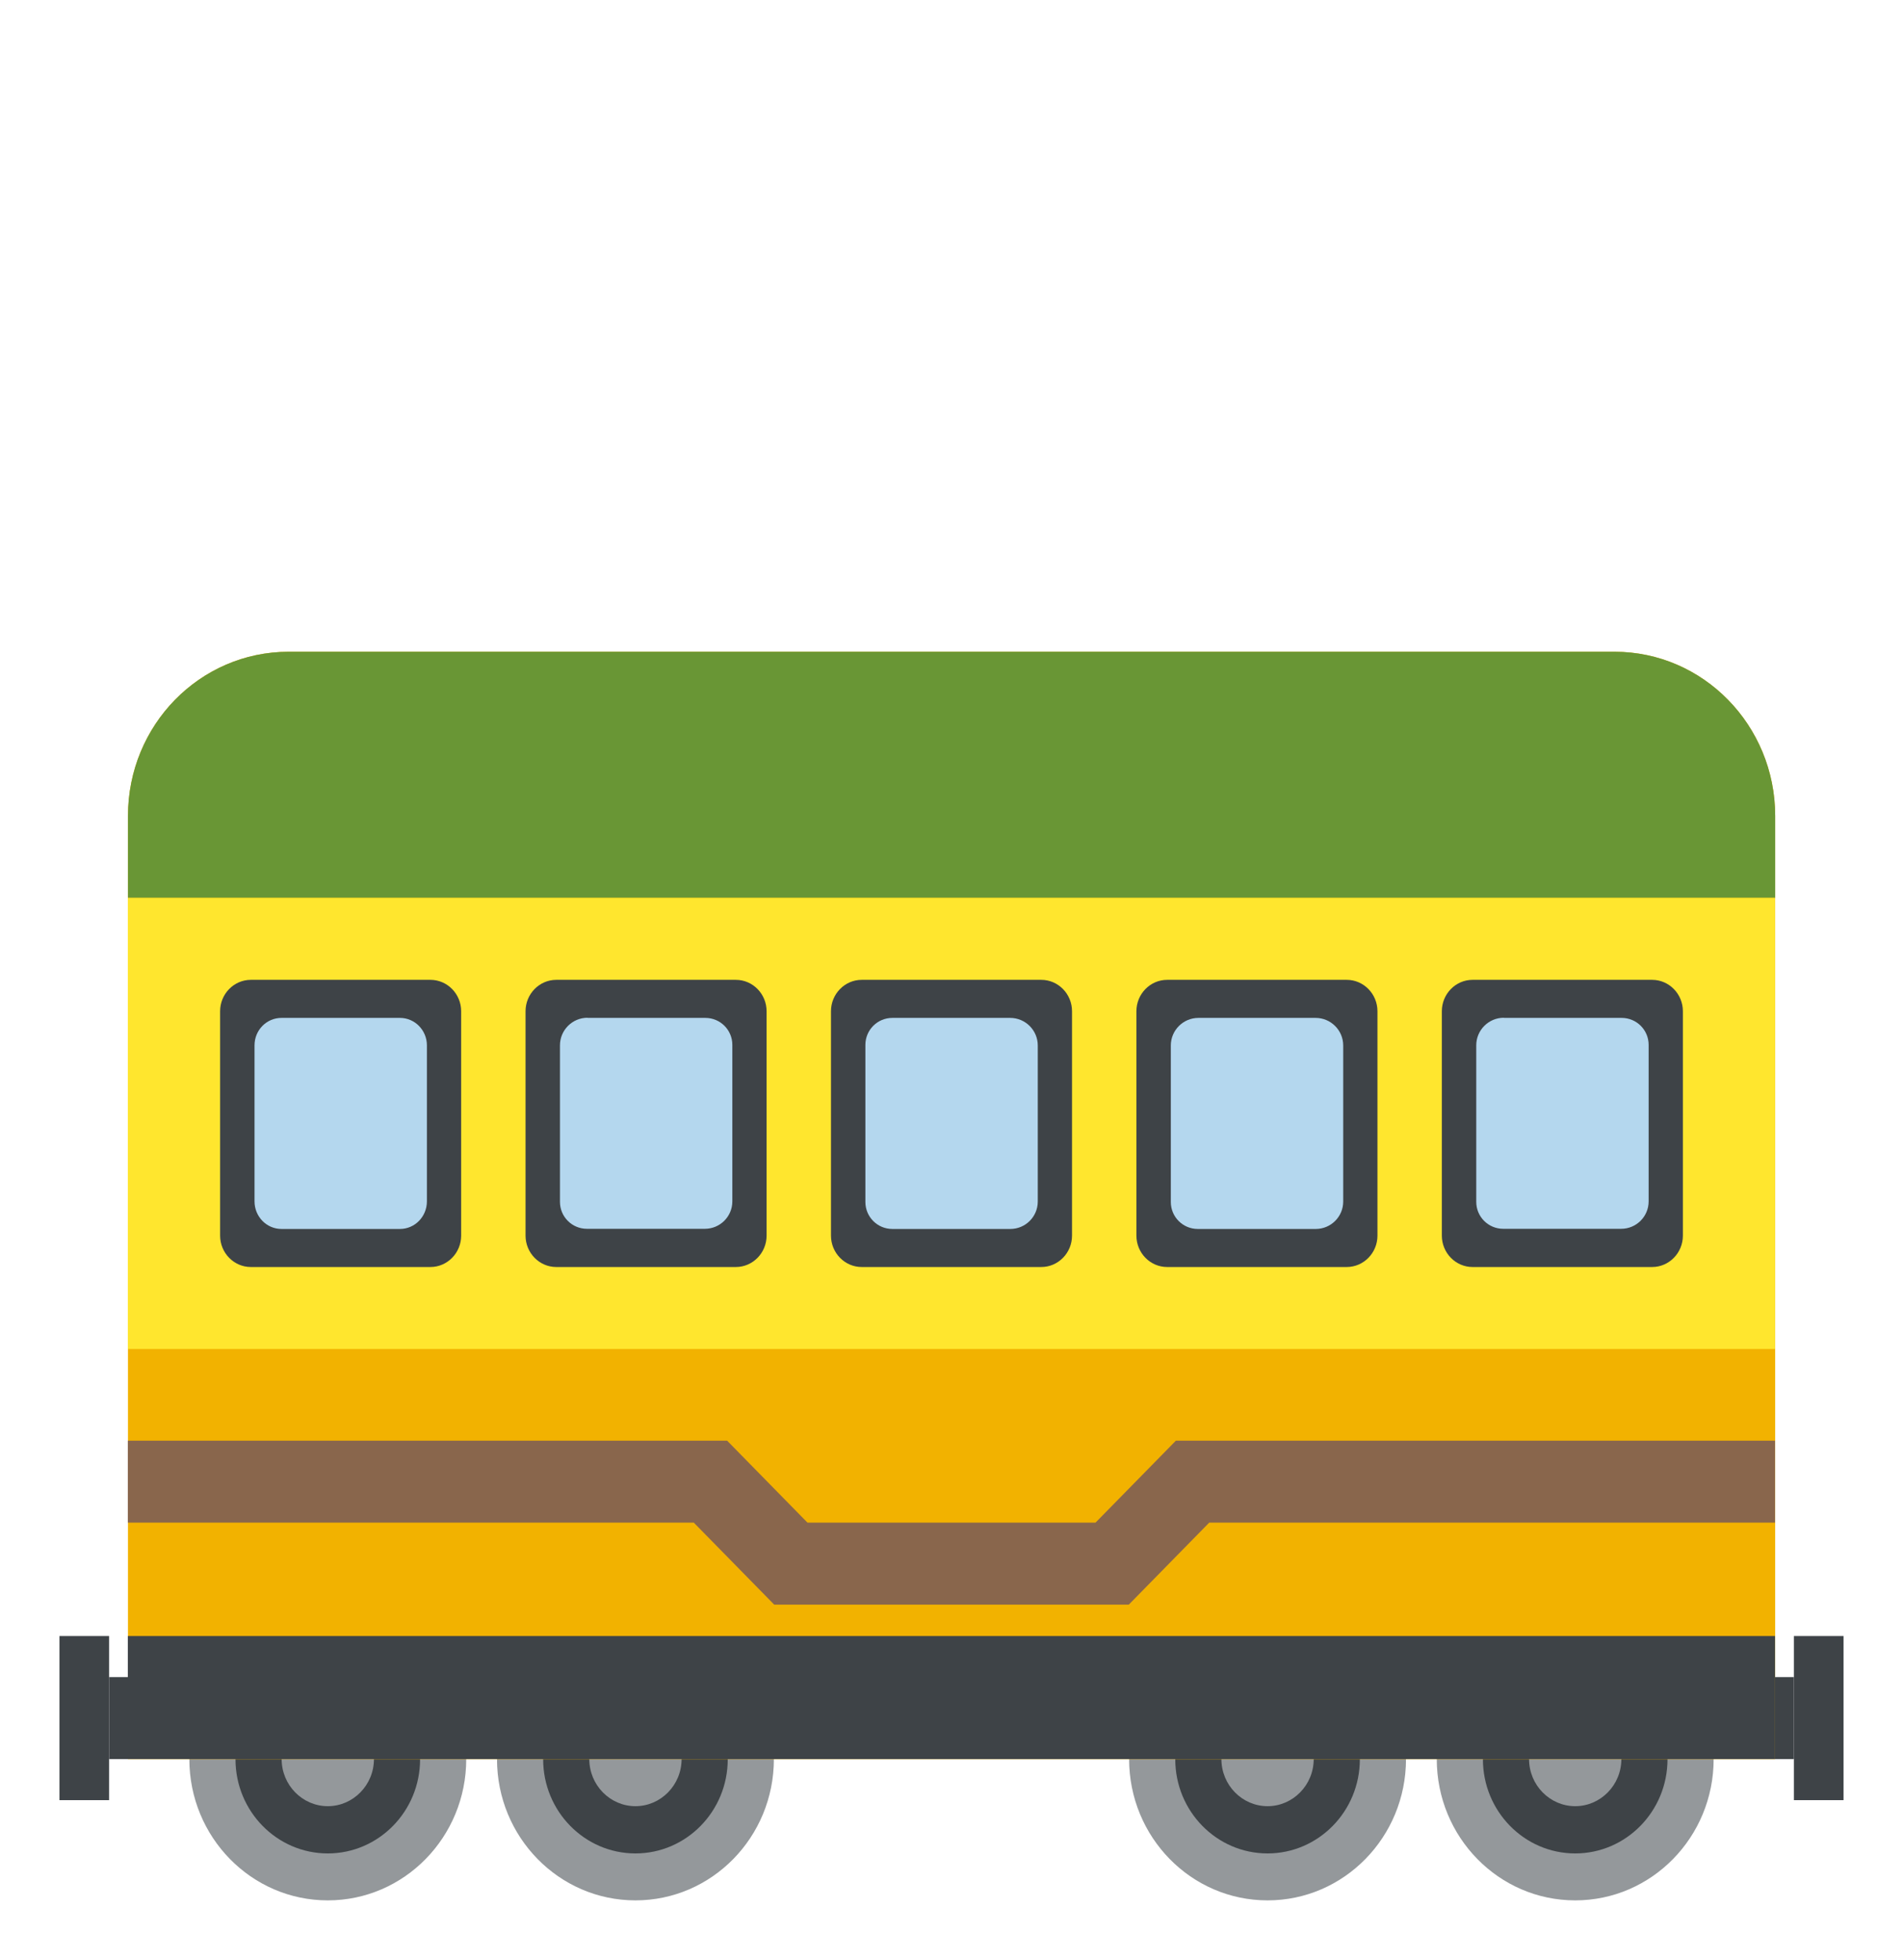 <?xml version="1.0" encoding="UTF-8"?>
<svg id="_レイヤー_2" data-name="レイヤー 2" xmlns="http://www.w3.org/2000/svg" viewBox="0 0 12 12.36">
  <defs>
    <style>
      .cls-1 {
        fill: #89664c;
      }

      .cls-2 {
        fill: #3e4347;
      }

      .cls-3 {
        fill: #b4d7ee;
      }

      .cls-4 {
        fill: #ffe62e;
      }

      .cls-5 {
        fill: #94989b;
      }

      .cls-6 {
        fill: #f2b200;
      }

      .cls-7 {
        fill: #699635;
      }
    </style>
  </defs>
  <g id="_レイヤー_1-2" data-name="レイヤー 1">
    <g>
      <path class="cls-5" d="M2.067,10.202c.482,0,.873.399.873.891s-.391.891-.873.891-.873-.399-.873-.891.391-.891.873-.891Z"/>
      <path class="cls-2" d="M2.067,10.796c-.16,0-.291.133-.291.297s.131.297.291.297.291-.133.291-.297-.131-.297-.291-.297ZM2.067,11.688c-.321,0-.582-.266-.582-.594s.261-.594.582-.594.582.266.582.594-.261.594-.582.594Z"/>
      <path class="cls-5" d="M4.007,10.202c.482,0,.873.399.873.891s-.391.891-.873.891-.873-.399-.873-.891.391-.891.873-.891Z"/>
      <path class="cls-2" d="M4.007,10.796c-.16,0-.291.133-.291.297s.131.297.291.297.291-.133.291-.297-.131-.297-.291-.297ZM4.007,11.688c-.321,0-.582-.266-.582-.594s.261-.594.582-.594.582.266.582.594-.261.594-.582.594Z"/>
      <path class="cls-5" d="M7.993,10.202c.482,0,.873.399.873.891s-.391.891-.873.891-.873-.399-.873-.891.391-.891.873-.891Z"/>
      <path class="cls-2" d="M7.993,10.796c-.16,0-.291.133-.291.297s.131.297.291.297.291-.133.291-.297-.131-.297-.291-.297ZM7.993,11.688c-.321,0-.582-.266-.582-.594s.261-.594.582-.594.582.266.582.594c0,.328-.261.594-.582.594Z"/>
      <path class="cls-5" d="M9.933,10.202c.482,0,.873.399.873.891s-.391.891-.873.891-.873-.399-.873-.891.391-.891.873-.891Z"/>
      <path class="cls-2" d="M9.933,10.796c-.16,0-.291.133-.291.297s.131.297.291.297.291-.133.291-.297c0-.164-.131-.297-.291-.297ZM9.933,11.688c-.321,0-.582-.266-.582-.594s.261-.594.582-.594.582.266.582.594c0,.328-.261.594-.582.594Z"/>
      <path class="cls-6" d="M10.18,4.11H1.82c-.56,0-1.013.463-1.013,1.035v5.949h10.387v-5.949c0-.571-.454-1.035-1.013-1.035Z"/>
      <path class="cls-7" d="M10.18,4.11H1.82c-.56,0-1.013.463-1.013,1.035v.517h10.387v-.517c0-.571-.454-1.035-1.013-1.035Z"/>
      <rect class="cls-4" x=".806" y="5.662" width="10.387" height="2.845"/>
      <rect class="cls-2" x=".688" y="10.576" width=".119" height=".517"/>
      <rect class="cls-2" x=".375" y="10.317" width=".313" height="1.035"/>
      <rect class="cls-2" x="11.193" y="10.576" width=".119" height=".517"/>
      <rect class="cls-2" x="11.312" y="10.317" width=".313" height="1.035"/>
      <polygon class="cls-1" points="4.882 10.119 7.118 10.119 7.625 9.602 11.193 9.602 11.193 9.085 7.415 9.085 6.908 9.602 5.092 9.602 4.585 9.085 .806 9.085 .806 9.602 4.375 9.602 4.882 10.119"/>
      <path class="cls-2" d="M10.612,7.792c0,.109-.087.198-.194.198h-1.132c-.107,0-.194-.089-.194-.198v-1.415c0-.109.087-.198.194-.198h1.132c.107,0,.194.089.194.198v1.415Z"/>
      <path class="cls-2" d="M8.686,7.792c0,.109-.087.198-.194.198h-1.132c-.107,0-.194-.089-.194-.198v-1.415c0-.109.087-.198.194-.198h1.132c.107,0,.194.089.194.198v1.415Z"/>
      <path class="cls-2" d="M6.76,7.792c0,.109-.087.198-.194.198h-1.132c-.107,0-.194-.089-.194-.198v-1.415c0-.109.087-.198.194-.198h1.132c.107,0,.194.089.194.198v1.415Z"/>
      <path class="cls-2" d="M4.834,7.792c0,.109-.087.198-.194.198h-1.132c-.107,0-.194-.089-.194-.198v-1.415c0-.109.087-.198.194-.198h1.132c.107,0,.194.089.194.198v1.415Z"/>
      <path class="cls-2" d="M2.908,7.792c0,.109-.087.198-.194.198h-1.132c-.107,0-.194-.089-.194-.198v-1.415c0-.109.087-.198.194-.198h1.132c.107,0,.194.089.194.198v1.415Z"/>
      <rect class="cls-2" x=".806" y="10.317" width="10.387" height=".776"/>
      <path class="cls-3" d="M2.692,7.576c0,.096-.076.174-.17.174h-.747c-.094,0-.17-.078-.17-.174v-.984c0-.096.076-.173.17-.173h.747c.094,0,.17.078.17.173v.984h0Z"/>
      <path class="cls-3" d="M3.704,6.419h.744c.094,0,.17.076.17.17v.987c0,.096-.078.173-.173.173h-.744c-.094,0-.17-.076-.17-.17v-.987c0-.096.078-.174.174-.174Z"/>
      <path class="cls-3" d="M5.626,6.419h.744c.096,0,.174.078.174.174v.984c0,.096-.078.173-.173.173h-.744c-.094,0-.17-.076-.17-.17v-.991c0-.094.076-.17.17-.17Z"/>
      <path class="cls-3" d="M7.556,6.419h.74c.096,0,.174.078.174.174v.984c0,.096-.078.173-.173.173h-.744c-.094,0-.17-.076-.17-.17v-.987c0-.096.078-.174.174-.174Z"/>
      <path class="cls-3" d="M9.482,6.419h.744c.094,0,.17.076.17.17v.987c0,.096-.078.173-.173.173h-.744c-.094,0-.17-.076-.17-.17v-.987c0-.096.078-.174.174-.174Z"/>
    </g>
  </g>
</svg>